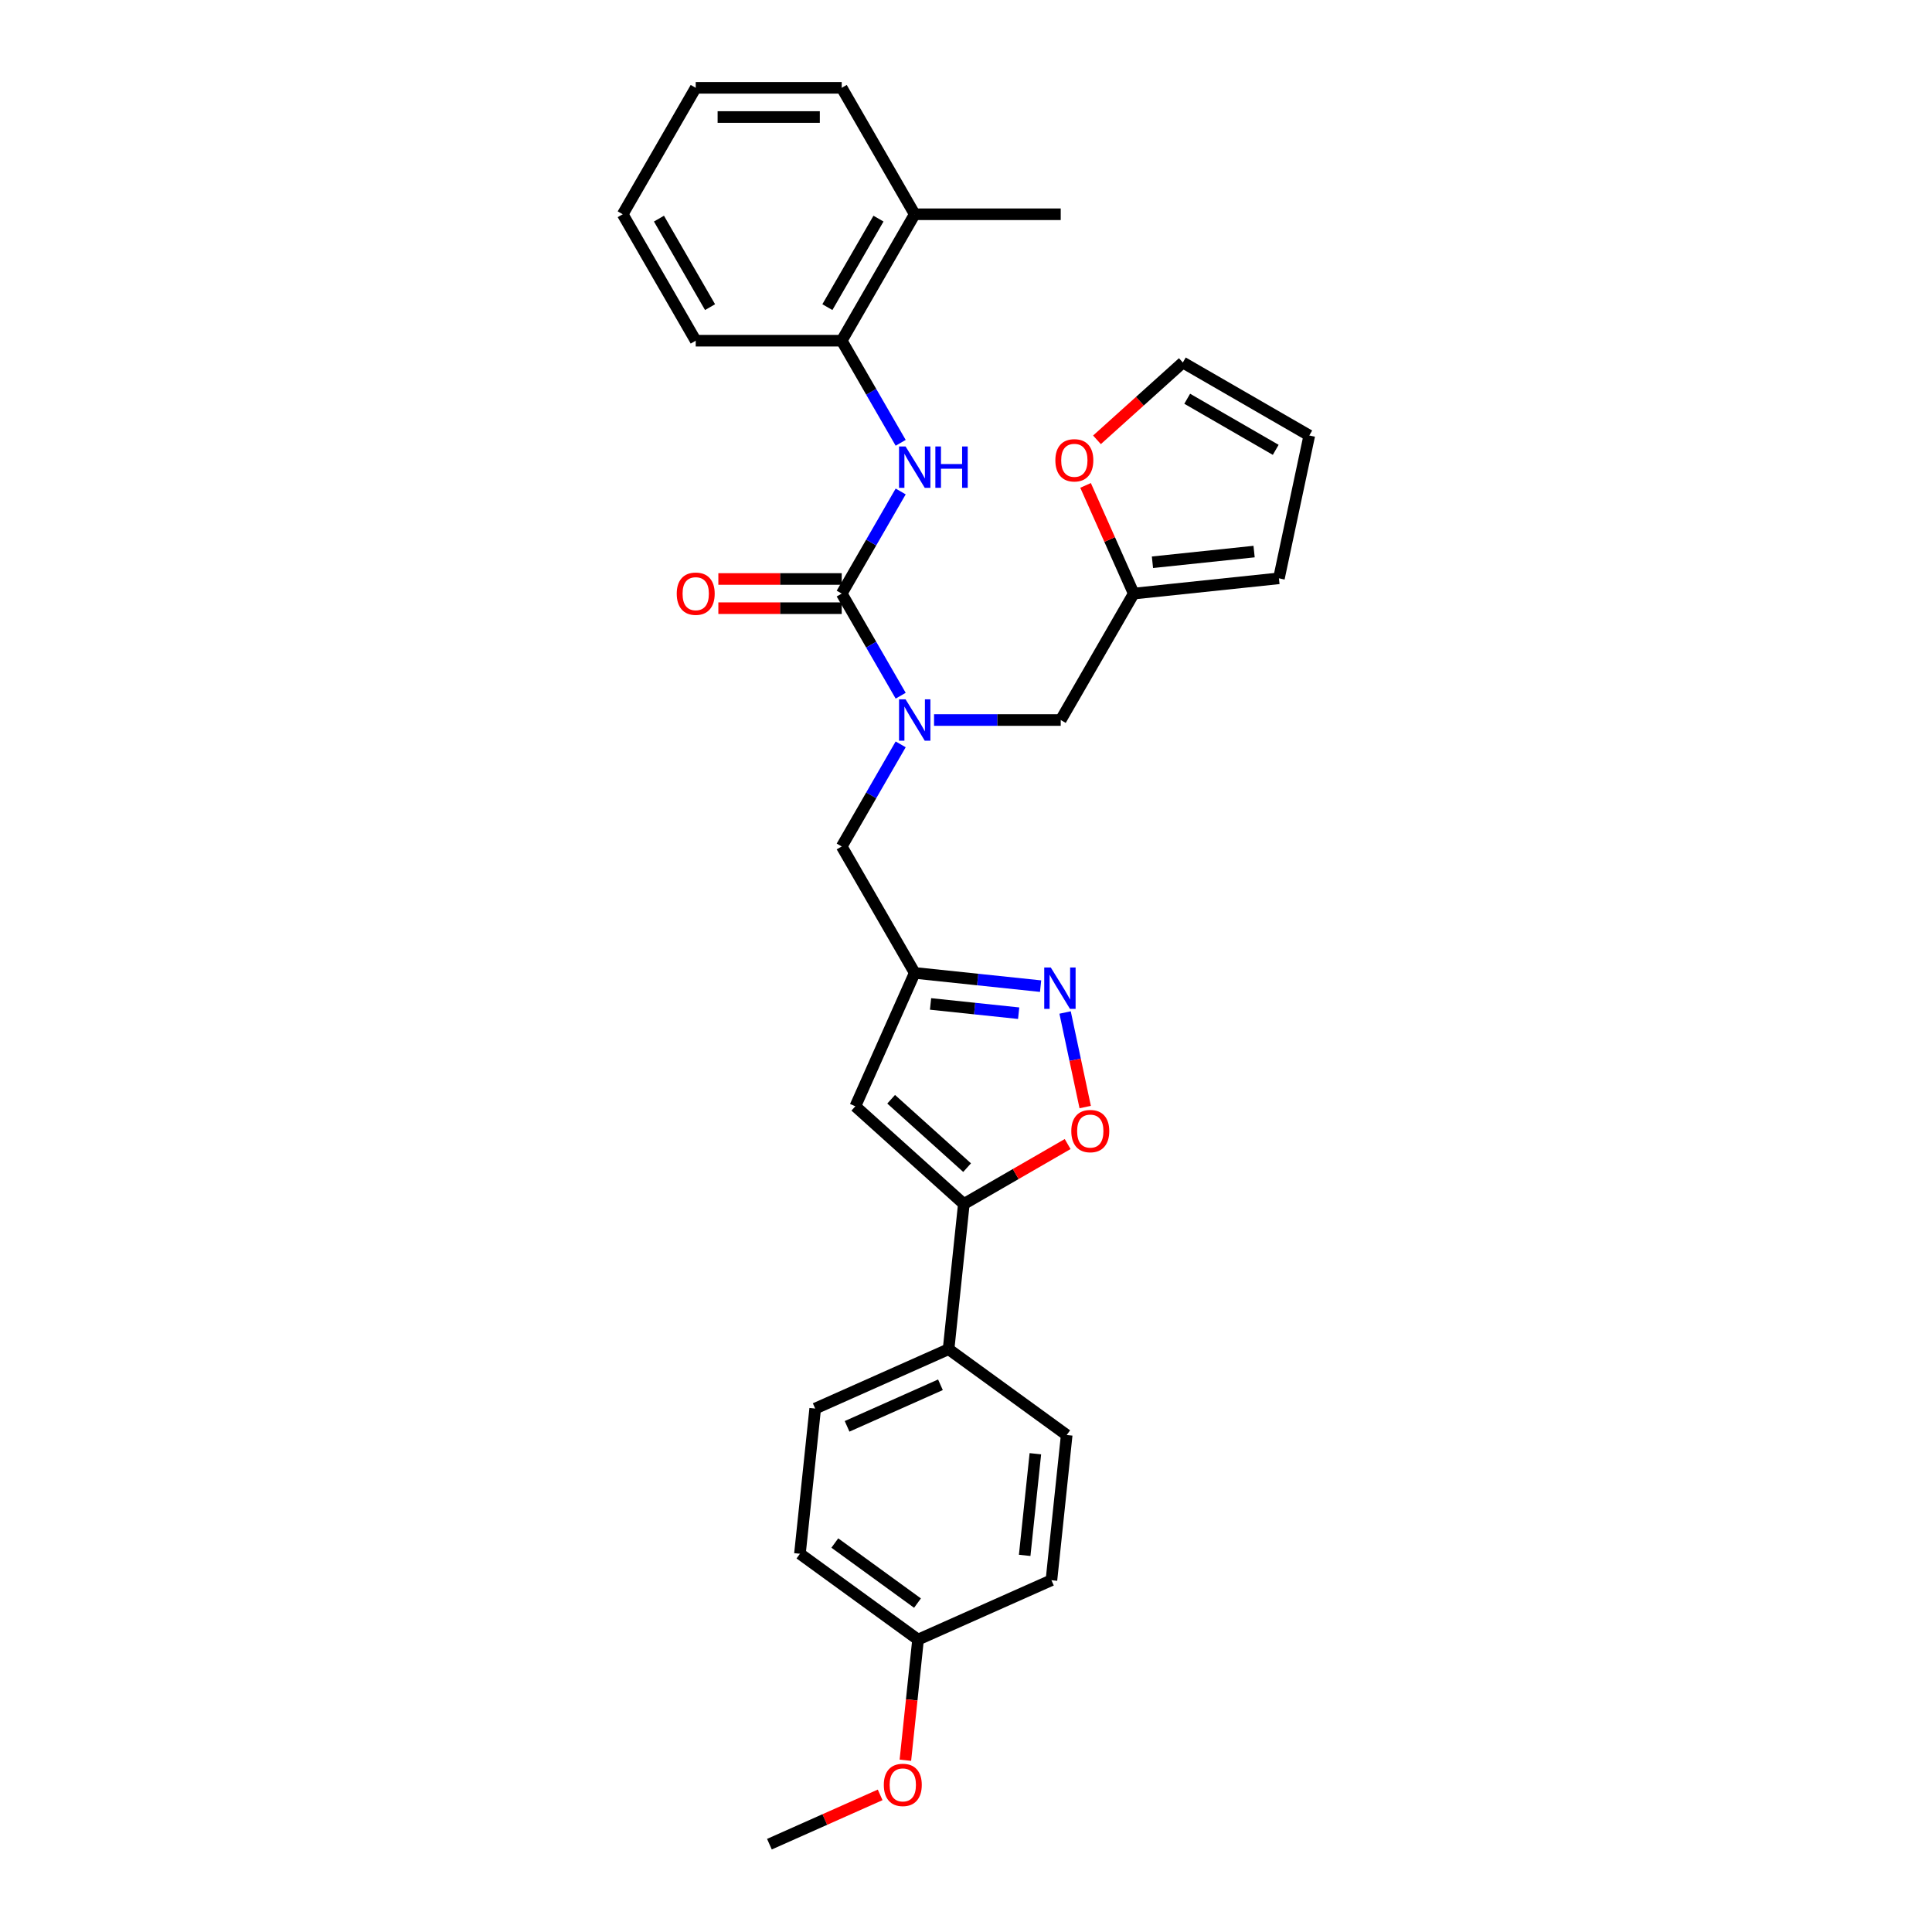 <?xml version='1.0' encoding='iso-8859-1'?>
<svg version='1.1' baseProfile='full'
              xmlns='http://www.w3.org/2000/svg'
                      xmlns:rdkit='http://www.rdkit.org/xml'
                      xmlns:xlink='http://www.w3.org/1999/xlink'
                  xml:space='preserve'
width='1000px' height='1000px' viewBox='0 0 1000 1000'>
<!-- END OF HEADER -->
<rect style='opacity:1.0;fill:#FFFFFF;stroke:none' width='1000' height='1000' x='0' y='0'> </rect>
<path class='bond-4' d='M 435.673,307.239 L 450.931,333.667' style='fill:none;fill-rule:evenodd;stroke:#000000;stroke-width:6px;stroke-linecap:butt;stroke-linejoin:miter;stroke-opacity:1' />
<path class='bond-4' d='M 450.931,333.667 L 466.189,360.095' style='fill:none;fill-rule:evenodd;stroke:#0000FF;stroke-width:6px;stroke-linecap:butt;stroke-linejoin:miter;stroke-opacity:1' />
<path class='bond-6' d='M 435.673,307.239 L 450.931,280.811' style='fill:none;fill-rule:evenodd;stroke:#000000;stroke-width:6px;stroke-linecap:butt;stroke-linejoin:miter;stroke-opacity:1' />
<path class='bond-6' d='M 450.931,280.811 L 466.189,254.383' style='fill:none;fill-rule:evenodd;stroke:#0000FF;stroke-width:6px;stroke-linecap:butt;stroke-linejoin:miter;stroke-opacity:1' />
<path class='bond-13' d='M 435.673,299.682 L 403.744,299.682' style='fill:none;fill-rule:evenodd;stroke:#000000;stroke-width:6px;stroke-linecap:butt;stroke-linejoin:miter;stroke-opacity:1' />
<path class='bond-13' d='M 403.744,299.682 L 371.816,299.682' style='fill:none;fill-rule:evenodd;stroke:#FF0000;stroke-width:6px;stroke-linecap:butt;stroke-linejoin:miter;stroke-opacity:1' />
<path class='bond-13' d='M 435.673,314.796 L 403.744,314.796' style='fill:none;fill-rule:evenodd;stroke:#000000;stroke-width:6px;stroke-linecap:butt;stroke-linejoin:miter;stroke-opacity:1' />
<path class='bond-13' d='M 403.744,314.796 L 371.816,314.796' style='fill:none;fill-rule:evenodd;stroke:#FF0000;stroke-width:6px;stroke-linecap:butt;stroke-linejoin:miter;stroke-opacity:1' />
<path class='bond-0' d='M 538.609,510.425 L 506.034,507.001' style='fill:none;fill-rule:evenodd;stroke:#0000FF;stroke-width:6px;stroke-linecap:butt;stroke-linejoin:miter;stroke-opacity:1' />
<path class='bond-0' d='M 506.034,507.001 L 473.458,503.577' style='fill:none;fill-rule:evenodd;stroke:#000000;stroke-width:6px;stroke-linecap:butt;stroke-linejoin:miter;stroke-opacity:1' />
<path class='bond-0' d='M 527.257,524.429 L 504.454,522.033' style='fill:none;fill-rule:evenodd;stroke:#0000FF;stroke-width:6px;stroke-linecap:butt;stroke-linejoin:miter;stroke-opacity:1' />
<path class='bond-0' d='M 504.454,522.033 L 481.651,519.636' style='fill:none;fill-rule:evenodd;stroke:#000000;stroke-width:6px;stroke-linecap:butt;stroke-linejoin:miter;stroke-opacity:1' />
<path class='bond-5' d='M 551.291,524.067 L 556.492,548.537' style='fill:none;fill-rule:evenodd;stroke:#0000FF;stroke-width:6px;stroke-linecap:butt;stroke-linejoin:miter;stroke-opacity:1' />
<path class='bond-5' d='M 556.492,548.537 L 561.694,573.007' style='fill:none;fill-rule:evenodd;stroke:#FF0000;stroke-width:6px;stroke-linecap:butt;stroke-linejoin:miter;stroke-opacity:1' />
<path class='bond-1' d='M 498.881,623.181 L 442.721,572.615' style='fill:none;fill-rule:evenodd;stroke:#000000;stroke-width:6px;stroke-linecap:butt;stroke-linejoin:miter;stroke-opacity:1' />
<path class='bond-1' d='M 500.57,604.364 L 461.258,568.968' style='fill:none;fill-rule:evenodd;stroke:#000000;stroke-width:6px;stroke-linecap:butt;stroke-linejoin:miter;stroke-opacity:1' />
<path class='bond-10' d='M 498.881,623.181 L 490.982,698.338' style='fill:none;fill-rule:evenodd;stroke:#000000;stroke-width:6px;stroke-linecap:butt;stroke-linejoin:miter;stroke-opacity:1' />
<path class='bond-32' d='M 498.881,623.181 L 525.747,607.67' style='fill:none;fill-rule:evenodd;stroke:#000000;stroke-width:6px;stroke-linecap:butt;stroke-linejoin:miter;stroke-opacity:1' />
<path class='bond-32' d='M 525.747,607.67 L 552.614,592.159' style='fill:none;fill-rule:evenodd;stroke:#FF0000;stroke-width:6px;stroke-linecap:butt;stroke-linejoin:miter;stroke-opacity:1' />
<path class='bond-2' d='M 442.721,572.615 L 473.458,503.577' style='fill:none;fill-rule:evenodd;stroke:#000000;stroke-width:6px;stroke-linecap:butt;stroke-linejoin:miter;stroke-opacity:1' />
<path class='bond-3' d='M 473.458,503.577 L 435.673,438.131' style='fill:none;fill-rule:evenodd;stroke:#000000;stroke-width:6px;stroke-linecap:butt;stroke-linejoin:miter;stroke-opacity:1' />
<path class='bond-8' d='M 466.189,385.275 L 450.931,411.703' style='fill:none;fill-rule:evenodd;stroke:#0000FF;stroke-width:6px;stroke-linecap:butt;stroke-linejoin:miter;stroke-opacity:1' />
<path class='bond-8' d='M 450.931,411.703 L 435.673,438.131' style='fill:none;fill-rule:evenodd;stroke:#000000;stroke-width:6px;stroke-linecap:butt;stroke-linejoin:miter;stroke-opacity:1' />
<path class='bond-11' d='M 483.464,372.685 L 516.246,372.685' style='fill:none;fill-rule:evenodd;stroke:#0000FF;stroke-width:6px;stroke-linecap:butt;stroke-linejoin:miter;stroke-opacity:1' />
<path class='bond-11' d='M 516.246,372.685 L 549.029,372.685' style='fill:none;fill-rule:evenodd;stroke:#000000;stroke-width:6px;stroke-linecap:butt;stroke-linejoin:miter;stroke-opacity:1' />
<path class='bond-7' d='M 466.189,229.203 L 450.931,202.775' style='fill:none;fill-rule:evenodd;stroke:#0000FF;stroke-width:6px;stroke-linecap:butt;stroke-linejoin:miter;stroke-opacity:1' />
<path class='bond-7' d='M 450.931,202.775 L 435.673,176.347' style='fill:none;fill-rule:evenodd;stroke:#000000;stroke-width:6px;stroke-linecap:butt;stroke-linejoin:miter;stroke-opacity:1' />
<path class='bond-17' d='M 435.673,176.347 L 473.458,110.901' style='fill:none;fill-rule:evenodd;stroke:#000000;stroke-width:6px;stroke-linecap:butt;stroke-linejoin:miter;stroke-opacity:1' />
<path class='bond-17' d='M 428.252,158.973 L 454.701,113.161' style='fill:none;fill-rule:evenodd;stroke:#000000;stroke-width:6px;stroke-linecap:butt;stroke-linejoin:miter;stroke-opacity:1' />
<path class='bond-24' d='M 435.673,176.347 L 360.102,176.347' style='fill:none;fill-rule:evenodd;stroke:#000000;stroke-width:6px;stroke-linecap:butt;stroke-linejoin:miter;stroke-opacity:1' />
<path class='bond-9' d='M 586.814,307.239 L 549.029,372.685' style='fill:none;fill-rule:evenodd;stroke:#000000;stroke-width:6px;stroke-linecap:butt;stroke-linejoin:miter;stroke-opacity:1' />
<path class='bond-12' d='M 586.814,307.239 L 574.349,279.242' style='fill:none;fill-rule:evenodd;stroke:#000000;stroke-width:6px;stroke-linecap:butt;stroke-linejoin:miter;stroke-opacity:1' />
<path class='bond-12' d='M 574.349,279.242 L 561.884,251.245' style='fill:none;fill-rule:evenodd;stroke:#FF0000;stroke-width:6px;stroke-linecap:butt;stroke-linejoin:miter;stroke-opacity:1' />
<path class='bond-14' d='M 586.814,307.239 L 661.971,299.34' style='fill:none;fill-rule:evenodd;stroke:#000000;stroke-width:6px;stroke-linecap:butt;stroke-linejoin:miter;stroke-opacity:1' />
<path class='bond-14' d='M 596.508,291.023 L 649.118,285.493' style='fill:none;fill-rule:evenodd;stroke:#000000;stroke-width:6px;stroke-linecap:butt;stroke-linejoin:miter;stroke-opacity:1' />
<path class='bond-18' d='M 490.982,698.338 L 421.944,729.075' style='fill:none;fill-rule:evenodd;stroke:#000000;stroke-width:6px;stroke-linecap:butt;stroke-linejoin:miter;stroke-opacity:1' />
<path class='bond-18' d='M 486.774,716.756 L 438.447,738.272' style='fill:none;fill-rule:evenodd;stroke:#000000;stroke-width:6px;stroke-linecap:butt;stroke-linejoin:miter;stroke-opacity:1' />
<path class='bond-19' d='M 490.982,698.338 L 552.12,742.757' style='fill:none;fill-rule:evenodd;stroke:#000000;stroke-width:6px;stroke-linecap:butt;stroke-linejoin:miter;stroke-opacity:1' />
<path class='bond-15' d='M 567.79,227.655 L 590.014,207.645' style='fill:none;fill-rule:evenodd;stroke:#FF0000;stroke-width:6px;stroke-linecap:butt;stroke-linejoin:miter;stroke-opacity:1' />
<path class='bond-15' d='M 590.014,207.645 L 612.237,187.635' style='fill:none;fill-rule:evenodd;stroke:#000000;stroke-width:6px;stroke-linecap:butt;stroke-linejoin:miter;stroke-opacity:1' />
<path class='bond-16' d='M 661.971,299.34 L 677.683,225.42' style='fill:none;fill-rule:evenodd;stroke:#000000;stroke-width:6px;stroke-linecap:butt;stroke-linejoin:miter;stroke-opacity:1' />
<path class='bond-31' d='M 612.237,187.635 L 677.683,225.42' style='fill:none;fill-rule:evenodd;stroke:#000000;stroke-width:6px;stroke-linecap:butt;stroke-linejoin:miter;stroke-opacity:1' />
<path class='bond-31' d='M 614.497,206.392 L 660.309,232.842' style='fill:none;fill-rule:evenodd;stroke:#000000;stroke-width:6px;stroke-linecap:butt;stroke-linejoin:miter;stroke-opacity:1' />
<path class='bond-25' d='M 473.458,110.901 L 549.029,110.901' style='fill:none;fill-rule:evenodd;stroke:#000000;stroke-width:6px;stroke-linecap:butt;stroke-linejoin:miter;stroke-opacity:1' />
<path class='bond-26' d='M 473.458,110.901 L 435.673,45.455' style='fill:none;fill-rule:evenodd;stroke:#000000;stroke-width:6px;stroke-linecap:butt;stroke-linejoin:miter;stroke-opacity:1' />
<path class='bond-21' d='M 421.944,729.075 L 414.045,804.232' style='fill:none;fill-rule:evenodd;stroke:#000000;stroke-width:6px;stroke-linecap:butt;stroke-linejoin:miter;stroke-opacity:1' />
<path class='bond-22' d='M 552.12,742.757 L 544.22,817.914' style='fill:none;fill-rule:evenodd;stroke:#000000;stroke-width:6px;stroke-linecap:butt;stroke-linejoin:miter;stroke-opacity:1' />
<path class='bond-22' d='M 535.903,752.451 L 530.374,805.061' style='fill:none;fill-rule:evenodd;stroke:#000000;stroke-width:6px;stroke-linecap:butt;stroke-linejoin:miter;stroke-opacity:1' />
<path class='bond-20' d='M 475.183,848.651 L 544.22,817.914' style='fill:none;fill-rule:evenodd;stroke:#000000;stroke-width:6px;stroke-linecap:butt;stroke-linejoin:miter;stroke-opacity:1' />
<path class='bond-23' d='M 475.183,848.651 L 471.901,879.874' style='fill:none;fill-rule:evenodd;stroke:#000000;stroke-width:6px;stroke-linecap:butt;stroke-linejoin:miter;stroke-opacity:1' />
<path class='bond-23' d='M 471.901,879.874 L 468.62,911.097' style='fill:none;fill-rule:evenodd;stroke:#FF0000;stroke-width:6px;stroke-linecap:butt;stroke-linejoin:miter;stroke-opacity:1' />
<path class='bond-33' d='M 475.183,848.651 L 414.045,804.232' style='fill:none;fill-rule:evenodd;stroke:#000000;stroke-width:6px;stroke-linecap:butt;stroke-linejoin:miter;stroke-opacity:1' />
<path class='bond-33' d='M 474.896,829.761 L 432.1,798.667' style='fill:none;fill-rule:evenodd;stroke:#000000;stroke-width:6px;stroke-linecap:butt;stroke-linejoin:miter;stroke-opacity:1' />
<path class='bond-27' d='M 455.57,929.023 L 426.908,941.784' style='fill:none;fill-rule:evenodd;stroke:#FF0000;stroke-width:6px;stroke-linecap:butt;stroke-linejoin:miter;stroke-opacity:1' />
<path class='bond-27' d='M 426.908,941.784 L 398.247,954.545' style='fill:none;fill-rule:evenodd;stroke:#000000;stroke-width:6px;stroke-linecap:butt;stroke-linejoin:miter;stroke-opacity:1' />
<path class='bond-28' d='M 360.102,176.347 L 322.317,110.901' style='fill:none;fill-rule:evenodd;stroke:#000000;stroke-width:6px;stroke-linecap:butt;stroke-linejoin:miter;stroke-opacity:1' />
<path class='bond-28' d='M 367.524,158.973 L 341.074,113.161' style='fill:none;fill-rule:evenodd;stroke:#000000;stroke-width:6px;stroke-linecap:butt;stroke-linejoin:miter;stroke-opacity:1' />
<path class='bond-30' d='M 435.673,45.455 L 360.102,45.455' style='fill:none;fill-rule:evenodd;stroke:#000000;stroke-width:6px;stroke-linecap:butt;stroke-linejoin:miter;stroke-opacity:1' />
<path class='bond-30' d='M 424.337,60.569 L 371.438,60.569' style='fill:none;fill-rule:evenodd;stroke:#000000;stroke-width:6px;stroke-linecap:butt;stroke-linejoin:miter;stroke-opacity:1' />
<path class='bond-29' d='M 322.317,110.901 L 360.102,45.455' style='fill:none;fill-rule:evenodd;stroke:#000000;stroke-width:6px;stroke-linecap:butt;stroke-linejoin:miter;stroke-opacity:1' />
<path  class='atom-1' d='M 543.884 500.776
L 550.897 512.112
Q 551.592 513.23, 552.711 515.255
Q 553.829 517.281, 553.89 517.401
L 553.89 500.776
L 556.731 500.776
L 556.731 522.178
L 553.799 522.178
L 546.272 509.784
Q 545.396 508.333, 544.459 506.67
Q 543.552 505.008, 543.28 504.494
L 543.28 522.178
L 540.499 522.178
L 540.499 500.776
L 543.884 500.776
' fill='#0000FF'/>
<path  class='atom-5' d='M 468.728 361.984
L 475.741 373.32
Q 476.436 374.438, 477.554 376.464
Q 478.673 378.489, 478.733 378.61
L 478.733 361.984
L 481.575 361.984
L 481.575 383.386
L 478.642 383.386
L 471.116 370.992
Q 470.239 369.541, 469.302 367.879
Q 468.395 366.216, 468.123 365.702
L 468.123 383.386
L 465.342 383.386
L 465.342 361.984
L 468.728 361.984
' fill='#0000FF'/>
<path  class='atom-6' d='M 554.503 585.456
Q 554.503 580.318, 557.042 577.446
Q 559.581 574.574, 564.327 574.574
Q 569.073 574.574, 571.612 577.446
Q 574.151 580.318, 574.151 585.456
Q 574.151 590.656, 571.582 593.618
Q 569.012 596.55, 564.327 596.55
Q 559.611 596.55, 557.042 593.618
Q 554.503 590.686, 554.503 585.456
M 564.327 594.132
Q 567.592 594.132, 569.345 591.956
Q 571.128 589.749, 571.128 585.456
Q 571.128 581.255, 569.345 579.139
Q 567.592 576.993, 564.327 576.993
Q 561.062 576.993, 559.279 579.109
Q 557.526 581.224, 557.526 585.456
Q 557.526 589.779, 559.279 591.956
Q 561.062 594.132, 564.327 594.132
' fill='#FF0000'/>
<path  class='atom-7' d='M 468.728 231.092
L 475.741 242.428
Q 476.436 243.546, 477.554 245.571
Q 478.673 247.597, 478.733 247.718
L 478.733 231.092
L 481.575 231.092
L 481.575 252.494
L 478.642 252.494
L 471.116 240.1
Q 470.239 238.649, 469.302 236.987
Q 468.395 235.324, 468.123 234.81
L 468.123 252.494
L 465.342 252.494
L 465.342 231.092
L 468.728 231.092
' fill='#0000FF'/>
<path  class='atom-7' d='M 484.144 231.092
L 487.046 231.092
L 487.046 240.191
L 497.989 240.191
L 497.989 231.092
L 500.89 231.092
L 500.89 252.494
L 497.989 252.494
L 497.989 242.609
L 487.046 242.609
L 487.046 252.494
L 484.144 252.494
L 484.144 231.092
' fill='#0000FF'/>
<path  class='atom-13' d='M 546.253 238.262
Q 546.253 233.123, 548.792 230.252
Q 551.331 227.38, 556.077 227.38
Q 560.823 227.38, 563.362 230.252
Q 565.901 233.123, 565.901 238.262
Q 565.901 243.462, 563.332 246.424
Q 560.762 249.356, 556.077 249.356
Q 551.361 249.356, 548.792 246.424
Q 546.253 243.492, 546.253 238.262
M 556.077 246.938
Q 559.342 246.938, 561.095 244.761
Q 562.878 242.555, 562.878 238.262
Q 562.878 234.061, 561.095 231.945
Q 559.342 229.798, 556.077 229.798
Q 552.812 229.798, 551.029 231.914
Q 549.276 234.03, 549.276 238.262
Q 549.276 242.585, 551.029 244.761
Q 552.812 246.938, 556.077 246.938
' fill='#FF0000'/>
<path  class='atom-14' d='M 350.278 307.3
Q 350.278 302.161, 352.817 299.289
Q 355.356 296.417, 360.102 296.417
Q 364.848 296.417, 367.387 299.289
Q 369.926 302.161, 369.926 307.3
Q 369.926 312.499, 367.357 315.461
Q 364.788 318.393, 360.102 318.393
Q 355.387 318.393, 352.817 315.461
Q 350.278 312.529, 350.278 307.3
M 360.102 315.975
Q 363.367 315.975, 365.12 313.799
Q 366.904 311.592, 366.904 307.3
Q 366.904 303.098, 365.12 300.982
Q 363.367 298.836, 360.102 298.836
Q 356.838 298.836, 355.054 300.952
Q 353.301 303.068, 353.301 307.3
Q 353.301 311.622, 355.054 313.799
Q 356.838 315.975, 360.102 315.975
' fill='#FF0000'/>
<path  class='atom-24' d='M 457.46 923.869
Q 457.46 918.73, 459.999 915.858
Q 462.538 912.986, 467.284 912.986
Q 472.03 912.986, 474.569 915.858
Q 477.108 918.73, 477.108 923.869
Q 477.108 929.068, 474.539 932.03
Q 471.969 934.962, 467.284 934.962
Q 462.568 934.962, 459.999 932.03
Q 457.46 929.098, 457.46 923.869
M 467.284 932.544
Q 470.548 932.544, 472.302 930.368
Q 474.085 928.161, 474.085 923.869
Q 474.085 919.667, 472.302 917.551
Q 470.548 915.405, 467.284 915.405
Q 464.019 915.405, 462.236 917.521
Q 460.482 919.637, 460.482 923.869
Q 460.482 928.191, 462.236 930.368
Q 464.019 932.544, 467.284 932.544
' fill='#FF0000'/>
</svg>
